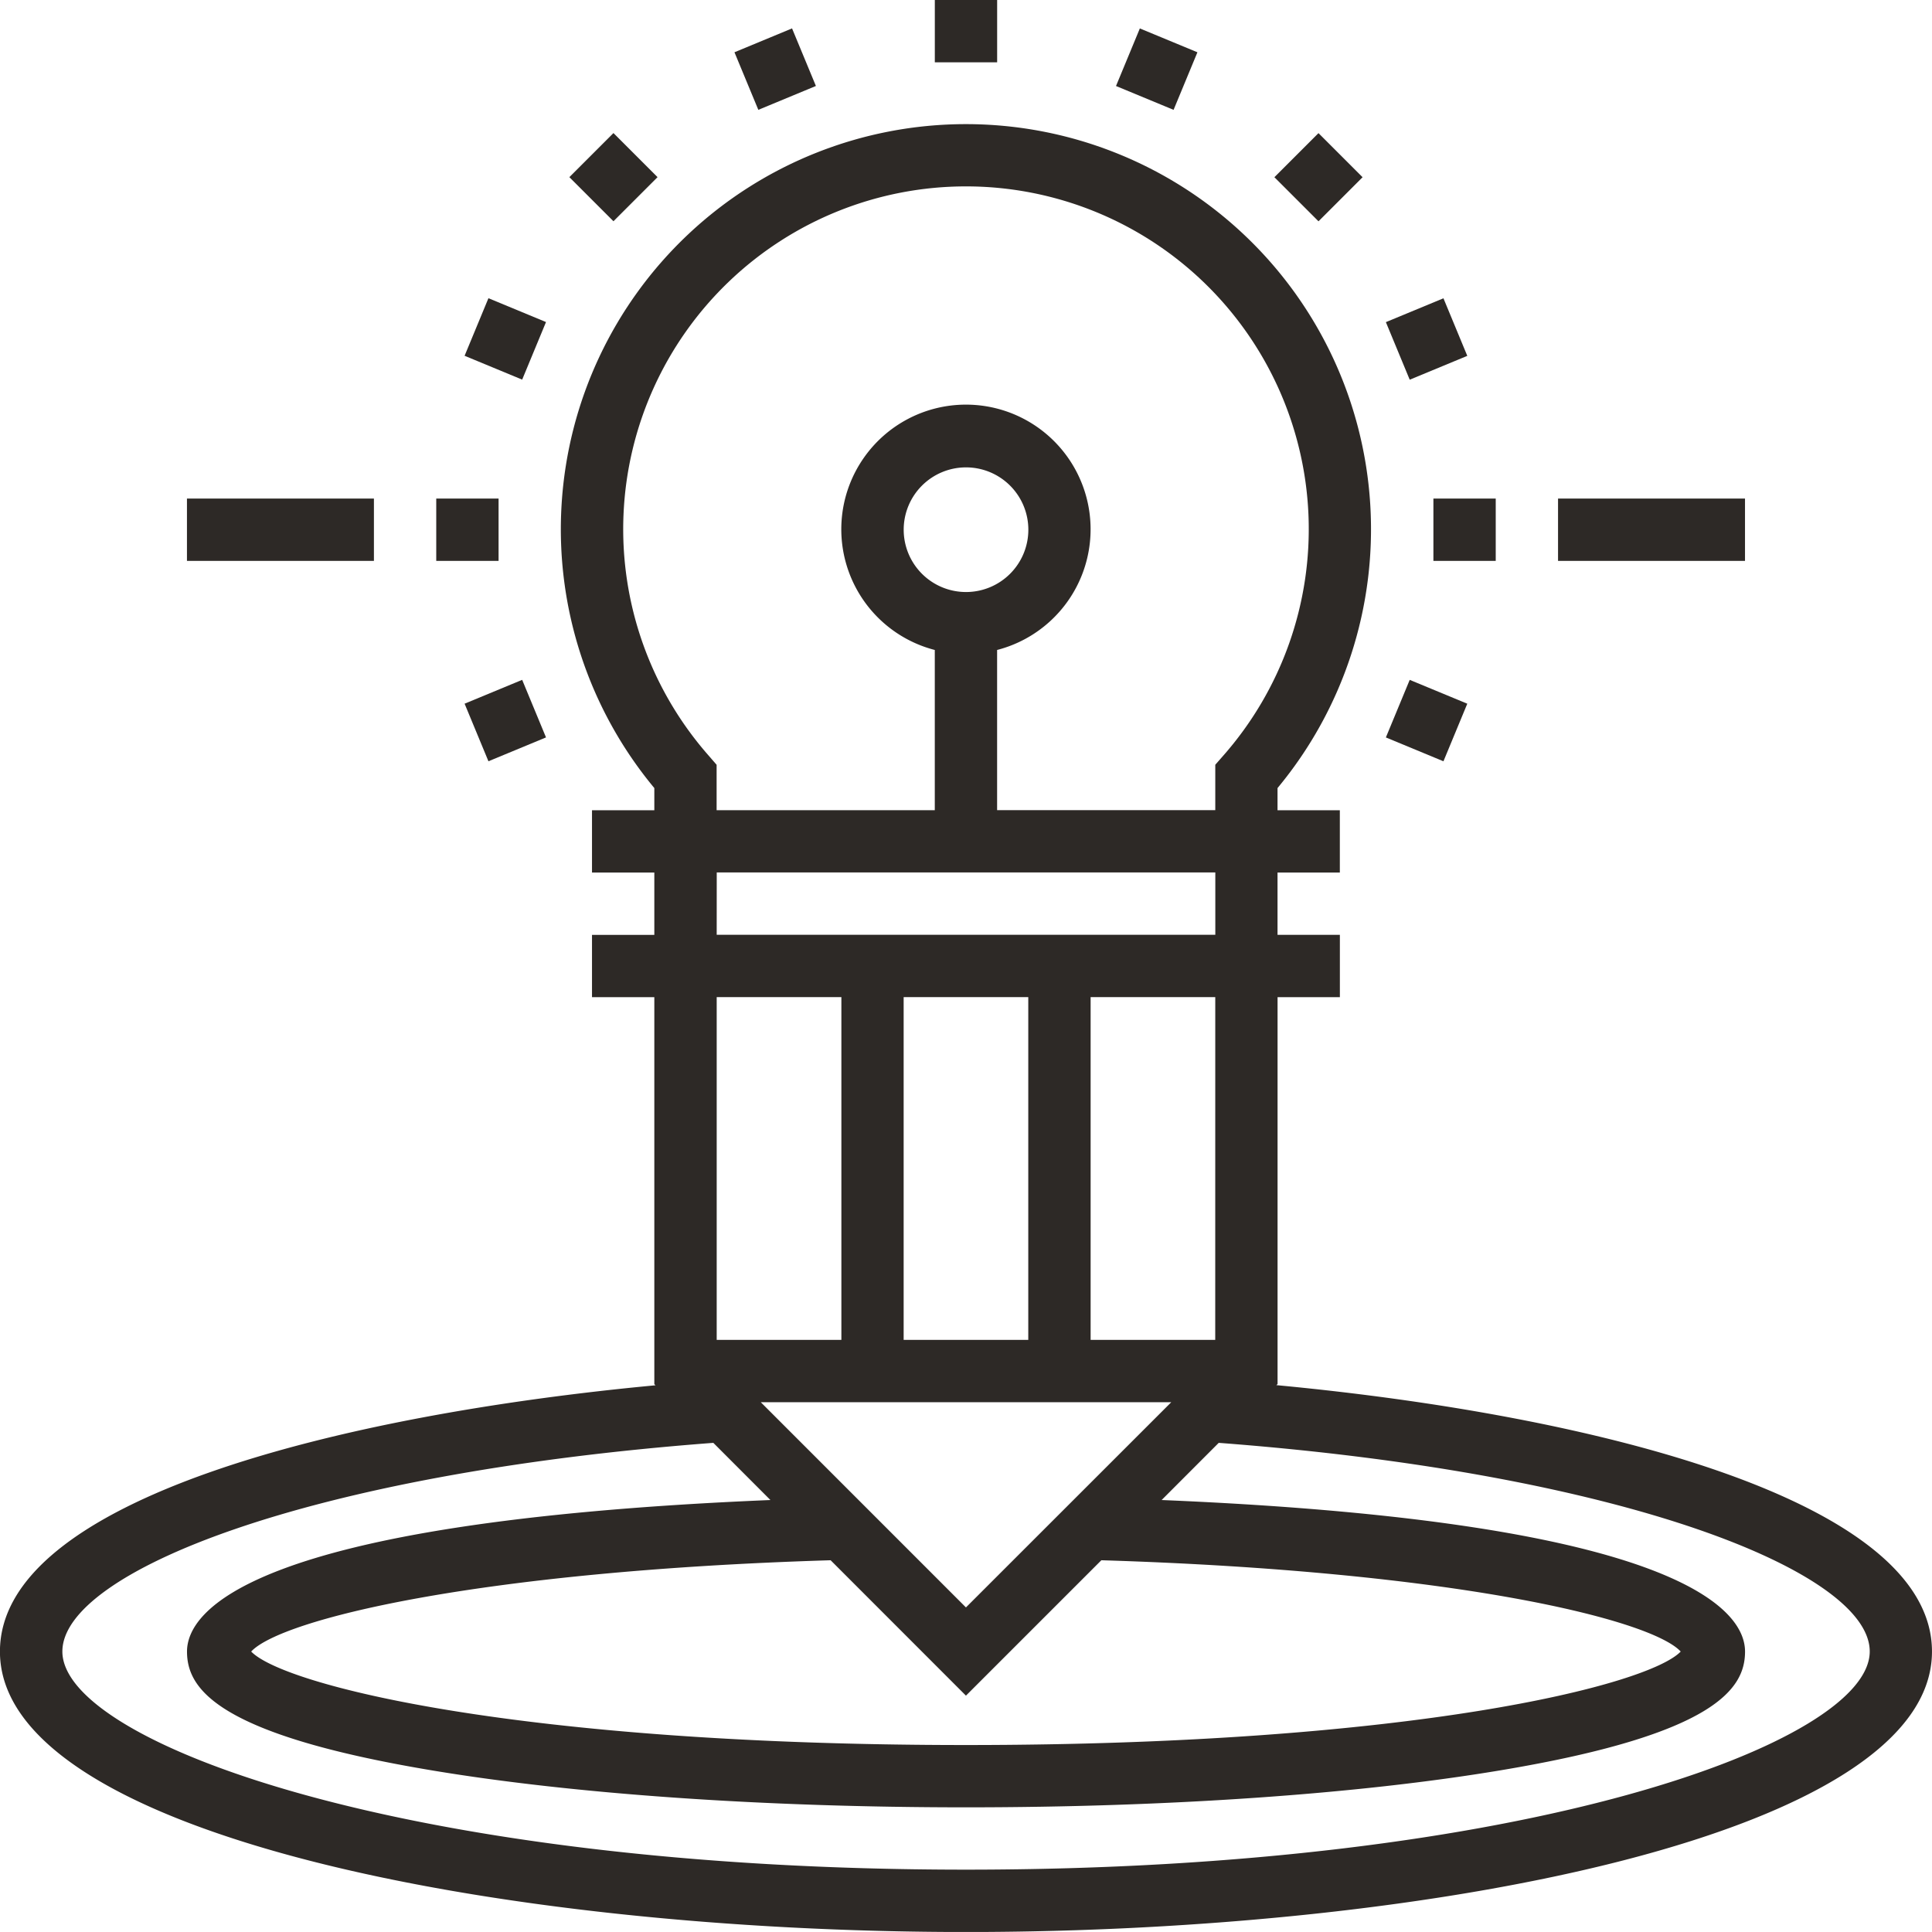 <svg id="Group_1822" data-name="Group 1822" xmlns="http://www.w3.org/2000/svg" width="165.597" height="165.594" viewBox="0 0 165.597 165.594">
  <rect id="Rectangle_2328" data-name="Rectangle 2328" width="5.342" height="5.341" transform="translate(80.126 0)" fill="#2d2926"/>
  <rect id="Rectangle_2329" data-name="Rectangle 2329" width="5.341" height="5.341" transform="matrix(0.924, -0.383, 0.383, 0.924, 62.953, 4.48)" fill="#2d2926"/>
  <rect id="Rectangle_2330" data-name="Rectangle 2330" width="5.345" height="5.345" transform="matrix(0.707, -0.707, 0.707, 0.707, 48.802, 15.184)" fill="#2d2926"/>
  <rect id="Rectangle_2331" data-name="Rectangle 2331" width="5.341" height="5.341" transform="translate(39.822 30.495) rotate(-67.505)" fill="#2d2926"/>
  <rect id="Rectangle_2332" data-name="Rectangle 2332" width="5.342" height="5.342" transform="translate(37.392 42.733)" fill="#2d2926"/>
  <rect id="Rectangle_2333" data-name="Rectangle 2333" width="5.341" height="5.341" transform="translate(39.822 60.315) rotate(-22.495)" fill="#2d2926"/>
  <rect id="Rectangle_2334" data-name="Rectangle 2334" width="5.341" height="5.341" transform="translate(118.787 63.208) rotate(-67.508)" fill="#2d2926"/>
  <rect id="Rectangle_2335" data-name="Rectangle 2335" width="5.342" height="5.342" transform="translate(122.861 42.733)" fill="#2d2926"/>
  <rect id="Rectangle_2336" data-name="Rectangle 2336" width="5.341" height="5.341" transform="translate(118.787 27.611) rotate(-22.495)" fill="#2d2926"/>
  <rect id="Rectangle_2337" data-name="Rectangle 2337" width="5.345" height="5.345" transform="matrix(0.707, -0.707, 0.707, 0.707, 109.232, 15.19)" fill="#2d2926"/>
  <rect id="Rectangle_2338" data-name="Rectangle 2338" width="5.341" height="5.341" transform="translate(95.656 7.372) rotate(-67.505)" fill="#2d2926"/>
  <path id="Path_5912" data-name="Path 5912" d="M971.8,8042.265c-47.989,0-77.454-10.89-77.454-18.7,0-6.771,20.859-15.244,55.795-17.882l4.894,4.9c-44.958,1.875-50.006,9.627-50.006,12.986,0,3.111,2.39,7.084,21.007,10.19,12.245,2.042,28.5,3.165,45.765,3.165s33.519-1.122,45.764-3.165c18.617-3.105,21.007-7.079,21.007-10.19,0-3.358-5.048-11.111-50.006-12.986l4.894-4.9c34.935,2.638,55.8,11.111,55.8,17.882,0,7.806-29.466,18.7-77.455,18.7Zm-10.683-74.788v29.382H950.43v-29.382Zm-10.683-10.684h42.734v5.342H950.43Zm21.366-24.037a5.342,5.342,0,1,1,5.342-5.342,5.342,5.342,0,0,1-5.342,5.342ZM949.761,7946.8a29.38,29.38,0,1,1,44.072,0l-.668.761v3.893h-18.7v-13.731a10.684,10.684,0,1,0-5.342,0v13.735h-18.7v-3.893Zm43.4,50.059H982.48v-29.381h10.684Zm-16.025-29.381v29.381H966.454v-29.381Zm-5.342,52.311L954.209,8002.2h35.182Zm0,7.561,11.606-11.605c30.281.93,47.106,5.074,49.658,7.825-2.758,2.879-22.963,8.013-61.264,8.013s-58.5-5.134-61.264-8.013c2.559-2.751,19.377-6.9,49.665-7.825Zm26.609-26.615.1-.094v-33.157h5.341v-5.343H998.5V7956.8h5.341v-5.341H998.5v-1.9a34.721,34.721,0,1,0-53.416,0v1.9h-5.342v5.341h5.342v5.342h-5.342v5.342h5.342v33.166l.1.1c-27.111,2.545-56.189,9.786-56.189,22.822,0,15.611,42.661,24.037,82.8,24.037s82.8-8.427,82.8-24.037c0-13.034-29.078-20.279-56.189-22.835Z" transform="translate(-889 -7882.012)" fill="#2d2926"/>
  <rect id="Rectangle_2339" data-name="Rectangle 2339" width="16.025" height="5.342" transform="translate(133.544 42.733)" fill="#2d2926"/>
  <rect id="Rectangle_2340" data-name="Rectangle 2340" width="16.025" height="5.342" transform="translate(16.025 42.733)" fill="#2d2926"/>
</svg>
